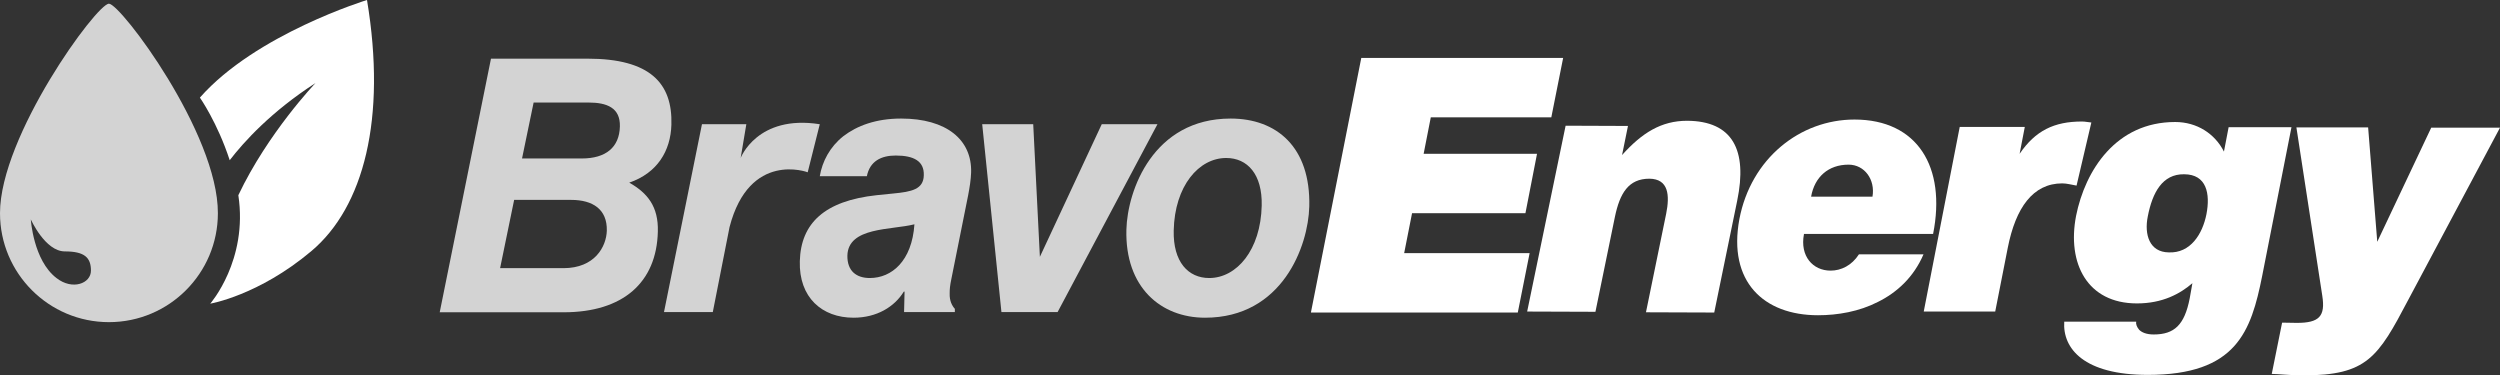<!-- Generator: Adobe Illustrator 17.0.0, SVG Export Plug-In  -->
<svg version="1.1"
	 xmlns="http://www.w3.org/2000/svg" xmlns:xlink="http://www.w3.org/1999/xlink" xmlns:a="http://ns.adobe.com/AdobeSVGViewerExtensions/3.0/"
	 x="0px" y="0px" width="1014.3px" height="152.3px" viewBox="0 0 1014.3 152.3" style="enable-background:new 0 0 1014.3 152.3;"
	 xml:space="preserve">
<rect x="0" y="0" width="1014.3" height="152.3" fill="#333333" stroke="none"/>
<defs>
</defs>
<path style="fill:#D3D3D3;" d="M199.2,23.8h39.2c25.4,0,34.5,10,34,26.8c-0.3,10.6-5.7,19.6-17.1,23.5c7.4,4.2,11.9,9.7,11.6,19.9
	c-0.5,20.6-14.1,32.7-38.2,32.7h-50.3L199.2,23.8z M202.9,108.8h25.7c12.7,0,17.4-8.7,17.6-15.2c0.2-8.7-5.7-12.5-14.5-12.5h-23.1
	L202.9,108.8z M211.8,64.3H236c9.9,0,15.3-4.6,15.5-13c0.2-7.6-5.3-9.7-12.7-9.7h-22.3L211.8,64.3z"/>
<path style="fill:#D3D3D3;" d="M296,92.1l-6.8,34.5h-19.8l15.4-76.2h18l-2.3,13.7c0,0,6.7-17.7,32.1-13.7l-4.9,19.5
	C327.8,69.9,304.1,61,296,92.1z"/>
<path style="fill:#D3D3D3;" d="M367,118.3h-0.3c-3.8,6.2-11,10.6-20.4,10.6c-12.8,0-22.2-8.2-21.8-22.9
	c0.4-15.5,10.1-24.5,31.1-26.8l6.9-0.7c7.4-0.7,12.2-1.7,12.3-7.4c0.2-5.7-4-8-11.4-8c-5.9,0-10.5,2.3-11.7,8.4h-19.1
	c1-6,4.1-11.9,9.5-16.2c5.6-4.3,13.3-7.2,23.5-7.2c18.4,0,28.8,8.6,28.4,21.9c-0.1,3-0.6,6-1.2,9.2l-6.8,33.9
	c-0.6,2.9-0.7,4.2-0.7,6c-0.1,3,1,5,2.1,6.2l0,1.3h-20.6L367,118.3z M352.9,112.8c8.9,0,17.1-6.9,18.1-21.8
	c-9.4,2.4-26.9,1-27.2,12.7C343.7,110,347.5,112.8,352.9,112.8z"/>
<path style="fill:#D3D3D3;" d="M469.6,50.4l-40.5,76.2h-22.8l-7.8-76.2h20.7l2.7,53.8L447,50.4H469.6z"/>
<path style="fill:#D3D3D3;" d="M499.3,48.1c18.6,0,32.5,11.5,31.9,35.7c-0.4,16-10.9,45.1-42.3,45.1c-17.9,0-32.5-12.3-31.9-35.7
	C457.4,77.2,467.9,48.1,499.3,48.1z M490.6,112.8c11.1,0,20.9-11.3,21.3-29.4c0.3-12.7-5.8-19.3-14.4-19.3
	c-11.1,0-20.9,11.3-21.3,29.4C475.9,106.3,482.1,112.8,490.6,112.8z"/>
<path style="fill:#FFFFFF;" d="M531.9,126.6l20.4-103.1h81.9l-4.8,24.1h-48.9l-2.9,14.8h46l-4.7,24.1h-46l-3.2,16.2h50.9l-4.8,24.1
	H531.9z"/>
<path style="fill:#FFFFFF;" d="M635.2,51l25.3,0.1l-2.4,11.8C666.2,53.9,674,49,684.5,49c18.4,0.1,24.6,11.8,20.3,32.5l-9.3,45.3
	l-27.7-0.1l8.2-40c1.5-7.5,1-14.1-6.8-14.2c-8.5,0-12,5.9-14,15.5l-7.9,38.5l-27.7-0.1L635.2,51z"/>
<path style="fill:#FFFFFF;" d="M731.9,95c-1.7,8.9,3.6,14.8,10.8,14.8c4.3,0,8.6-2.1,11.5-6.6h26.2c-4,9.3-10.8,15.5-18.5,19.3
	c-7.6,3.9-16.3,5.4-24.3,5.4c-22.1,0-36.6-13.7-31.9-39c4.7-24.6,24.6-40.4,46.7-40.4c25.5,0,37.3,19.2,31.9,46.4H731.9z
	 M759.7,79.8c1.2-6.9-3.2-13-9.7-13c-8.2,0-13.8,5-15.2,13H759.7z"/>
<path style="fill:#FFFFFF;" d="M795.1,51.5h26.4l-2.1,10.9l0,0c6.4-9.4,14-13.1,25.3-13.1c1.3,0,2.5,0.3,3.8,0.4l-6,25.6
	c-1.9-0.3-3.9-0.9-5.8-0.9c-11.9,0-18.9,9.9-22.1,26.1l-5.1,25.9h-29L795.1,51.5z"/>
<path style="fill:#FFFFFF;" d="M866.7,130.5c-0.2,0.9,0.2,2.1,1.2,3.3c1.1,1.1,3,1.9,5.9,1.9c8.4,0,12.5-3.9,14.6-14.6l1.1-6.2
	c-5,4.3-12.1,8.2-22.5,8.2c-20.2,0-28.4-16.3-24.7-35.5c3.7-18.5,16.2-38.1,40.2-38.1c8.8,0,16.1,4.7,19.8,12l1.9-9.9h25.5
	L917.8,112c-4.5,22.5-10.4,40.1-46.4,40.1c-25.8,0-34.6-10.6-33.9-21.6H866.7z M871.4,87.8c-1.5,7.4,0.7,14.5,8.5,14.6
	c8.8,0.4,13.7-7.4,15.3-15.5c1.6-8.3,0.1-16.2-9.1-16.2C877.4,70.6,873.3,78,871.4,87.8z"/>
<path style="fill:#FFFFFF;" d="M964.5,98.1l21.9-46.3h27.9l-37.3,70c-12.2,23.2-16.7,30.5-42.5,30.5c-5.3,0-10.6-0.6-12.8-0.6
	l4.2-20.8c2.1,0,4,0.1,6,0.1c9.1,0,11.6-2.7,10.3-11l-10.5-68.3h29.1L964.5,98.1z"/>
<path style="fill:#FFFFFF;" d="M148.9,0c0,0-45.1,13.8-67.8,39.6c0,0,7.1,10.1,12.1,25.4c5.7-7.4,16.8-19.7,34.8-31.3
	c0,0-19.3,20.2-31.3,45.5c4,26.4-11.4,44-11.4,44s19.6-3.3,41-21.3C147.6,84,156.9,48.1,148.9,0z"/>
<path style="fill:#D3D3D3;" d="M44.2,1.5C39.2,1.5,0,55.2,0,86.5c0,24.4,19.8,44.2,44.2,44.2c24.4,0,44.2-19.8,44.2-44.2
	C88.5,54.1,48.9,1.5,44.2,1.5z M22.9,112.8C13.5,105.6,12.5,89,12.5,89S18.3,102,26.3,102s10.6,2.5,10.6,7.8
	C36.9,115,29.4,117.9,22.9,112.8z"/>
</svg>